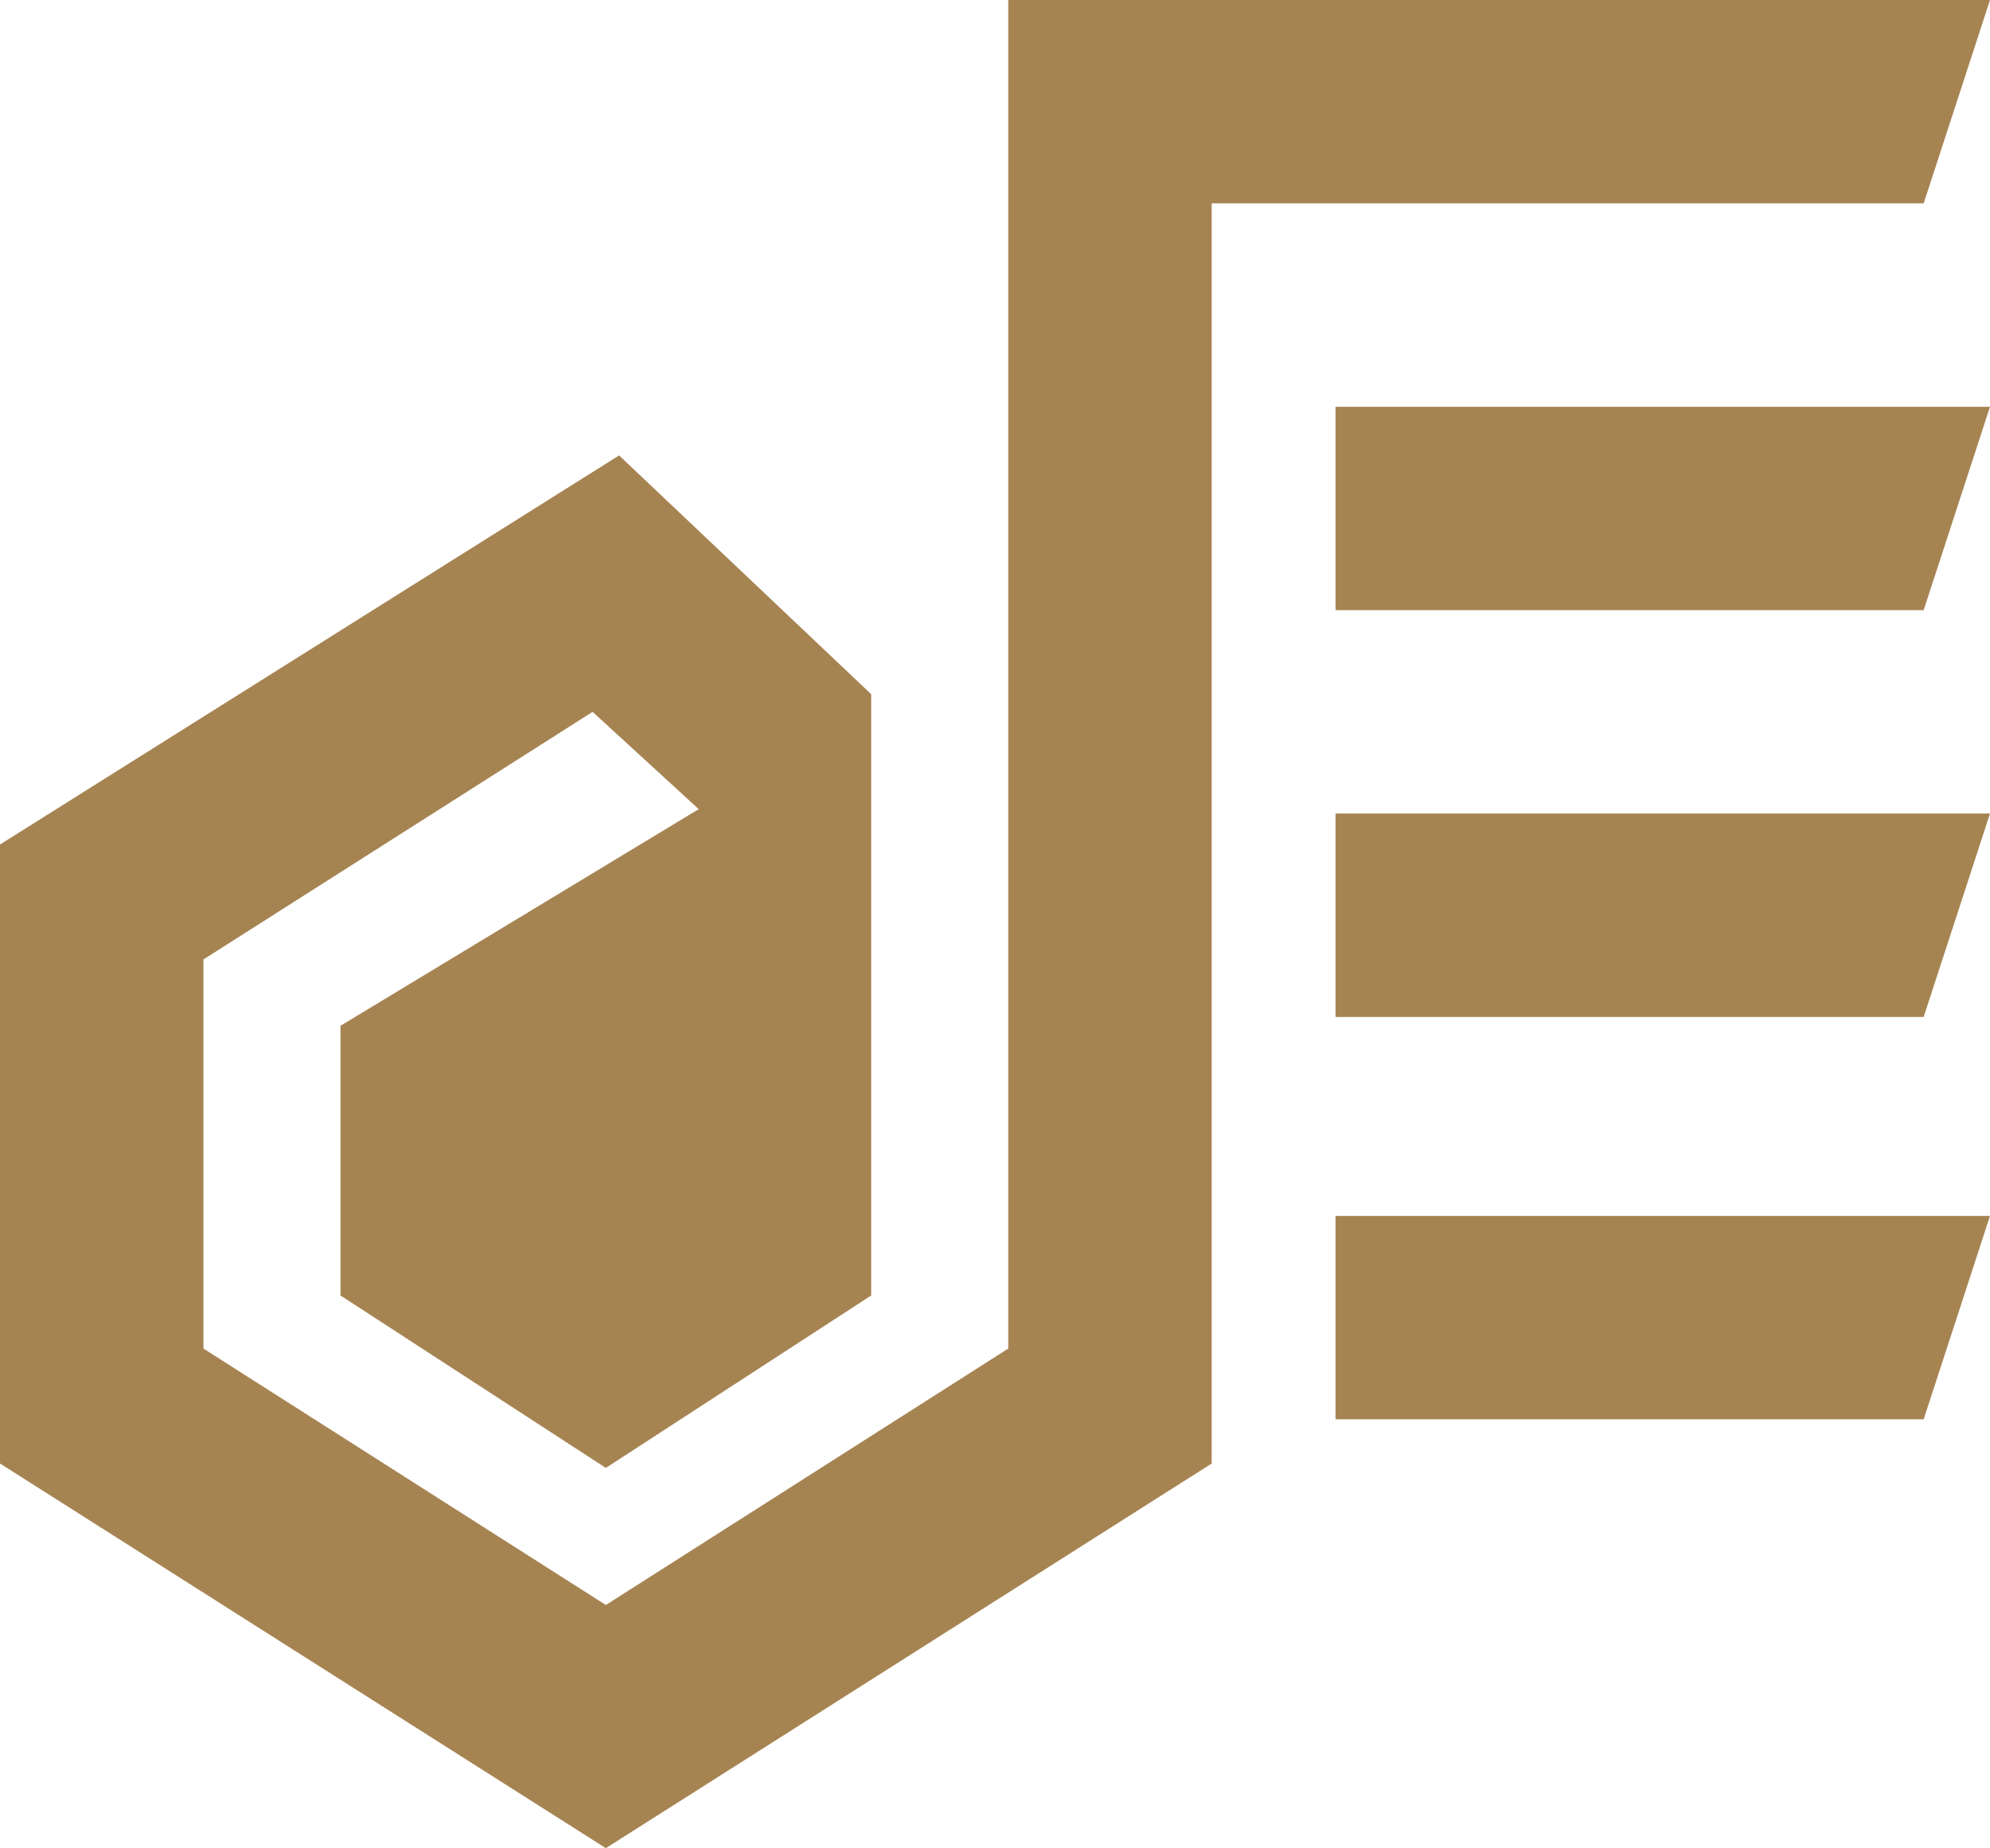 <?xml version="1.0" encoding="utf-8"?>
<!-- Generator: Adobe Illustrator 26.5.0, SVG Export Plug-In . SVG Version: 6.00 Build 0)  -->
<svg version="1.1" id="Layer_1" xmlns="http://www.w3.org/2000/svg" xmlns:xlink="http://www.w3.org/1999/xlink" x="0px" y="0px"
	 viewBox="0 0 45 41.8" style="enable-background:new 0 0 45 41.8;" xml:space="preserve">
<style type="text/css">
	.st0{fill:#A68452;}
</style>
<polygon class="st0" points="30.2,13.8 43.5,13.8 45,9.2 30.2,9.2 "/>
<polygon class="st0" points="30.2,23 43.5,23 45,18.4 30.2,18.4 "/>
<polygon class="st0" points="30.2,32.1 43.5,32.1 45,27.5 30.2,27.5 "/>
<polygon class="st0" points="45,0 22.8,0 22.8,30.5 13.7,36.3 4.6,30.5 4.6,21.7 13.4,16.1 15.8,18.3 7.7,23.2 7.7,29.3 13.7,33.2 
	19.7,29.3 19.7,15.7 14,10.3 0,19.1 0,33.1 13.7,41.8 27.4,33.1 27.4,4.6 43.5,4.6 "/>
</svg>
